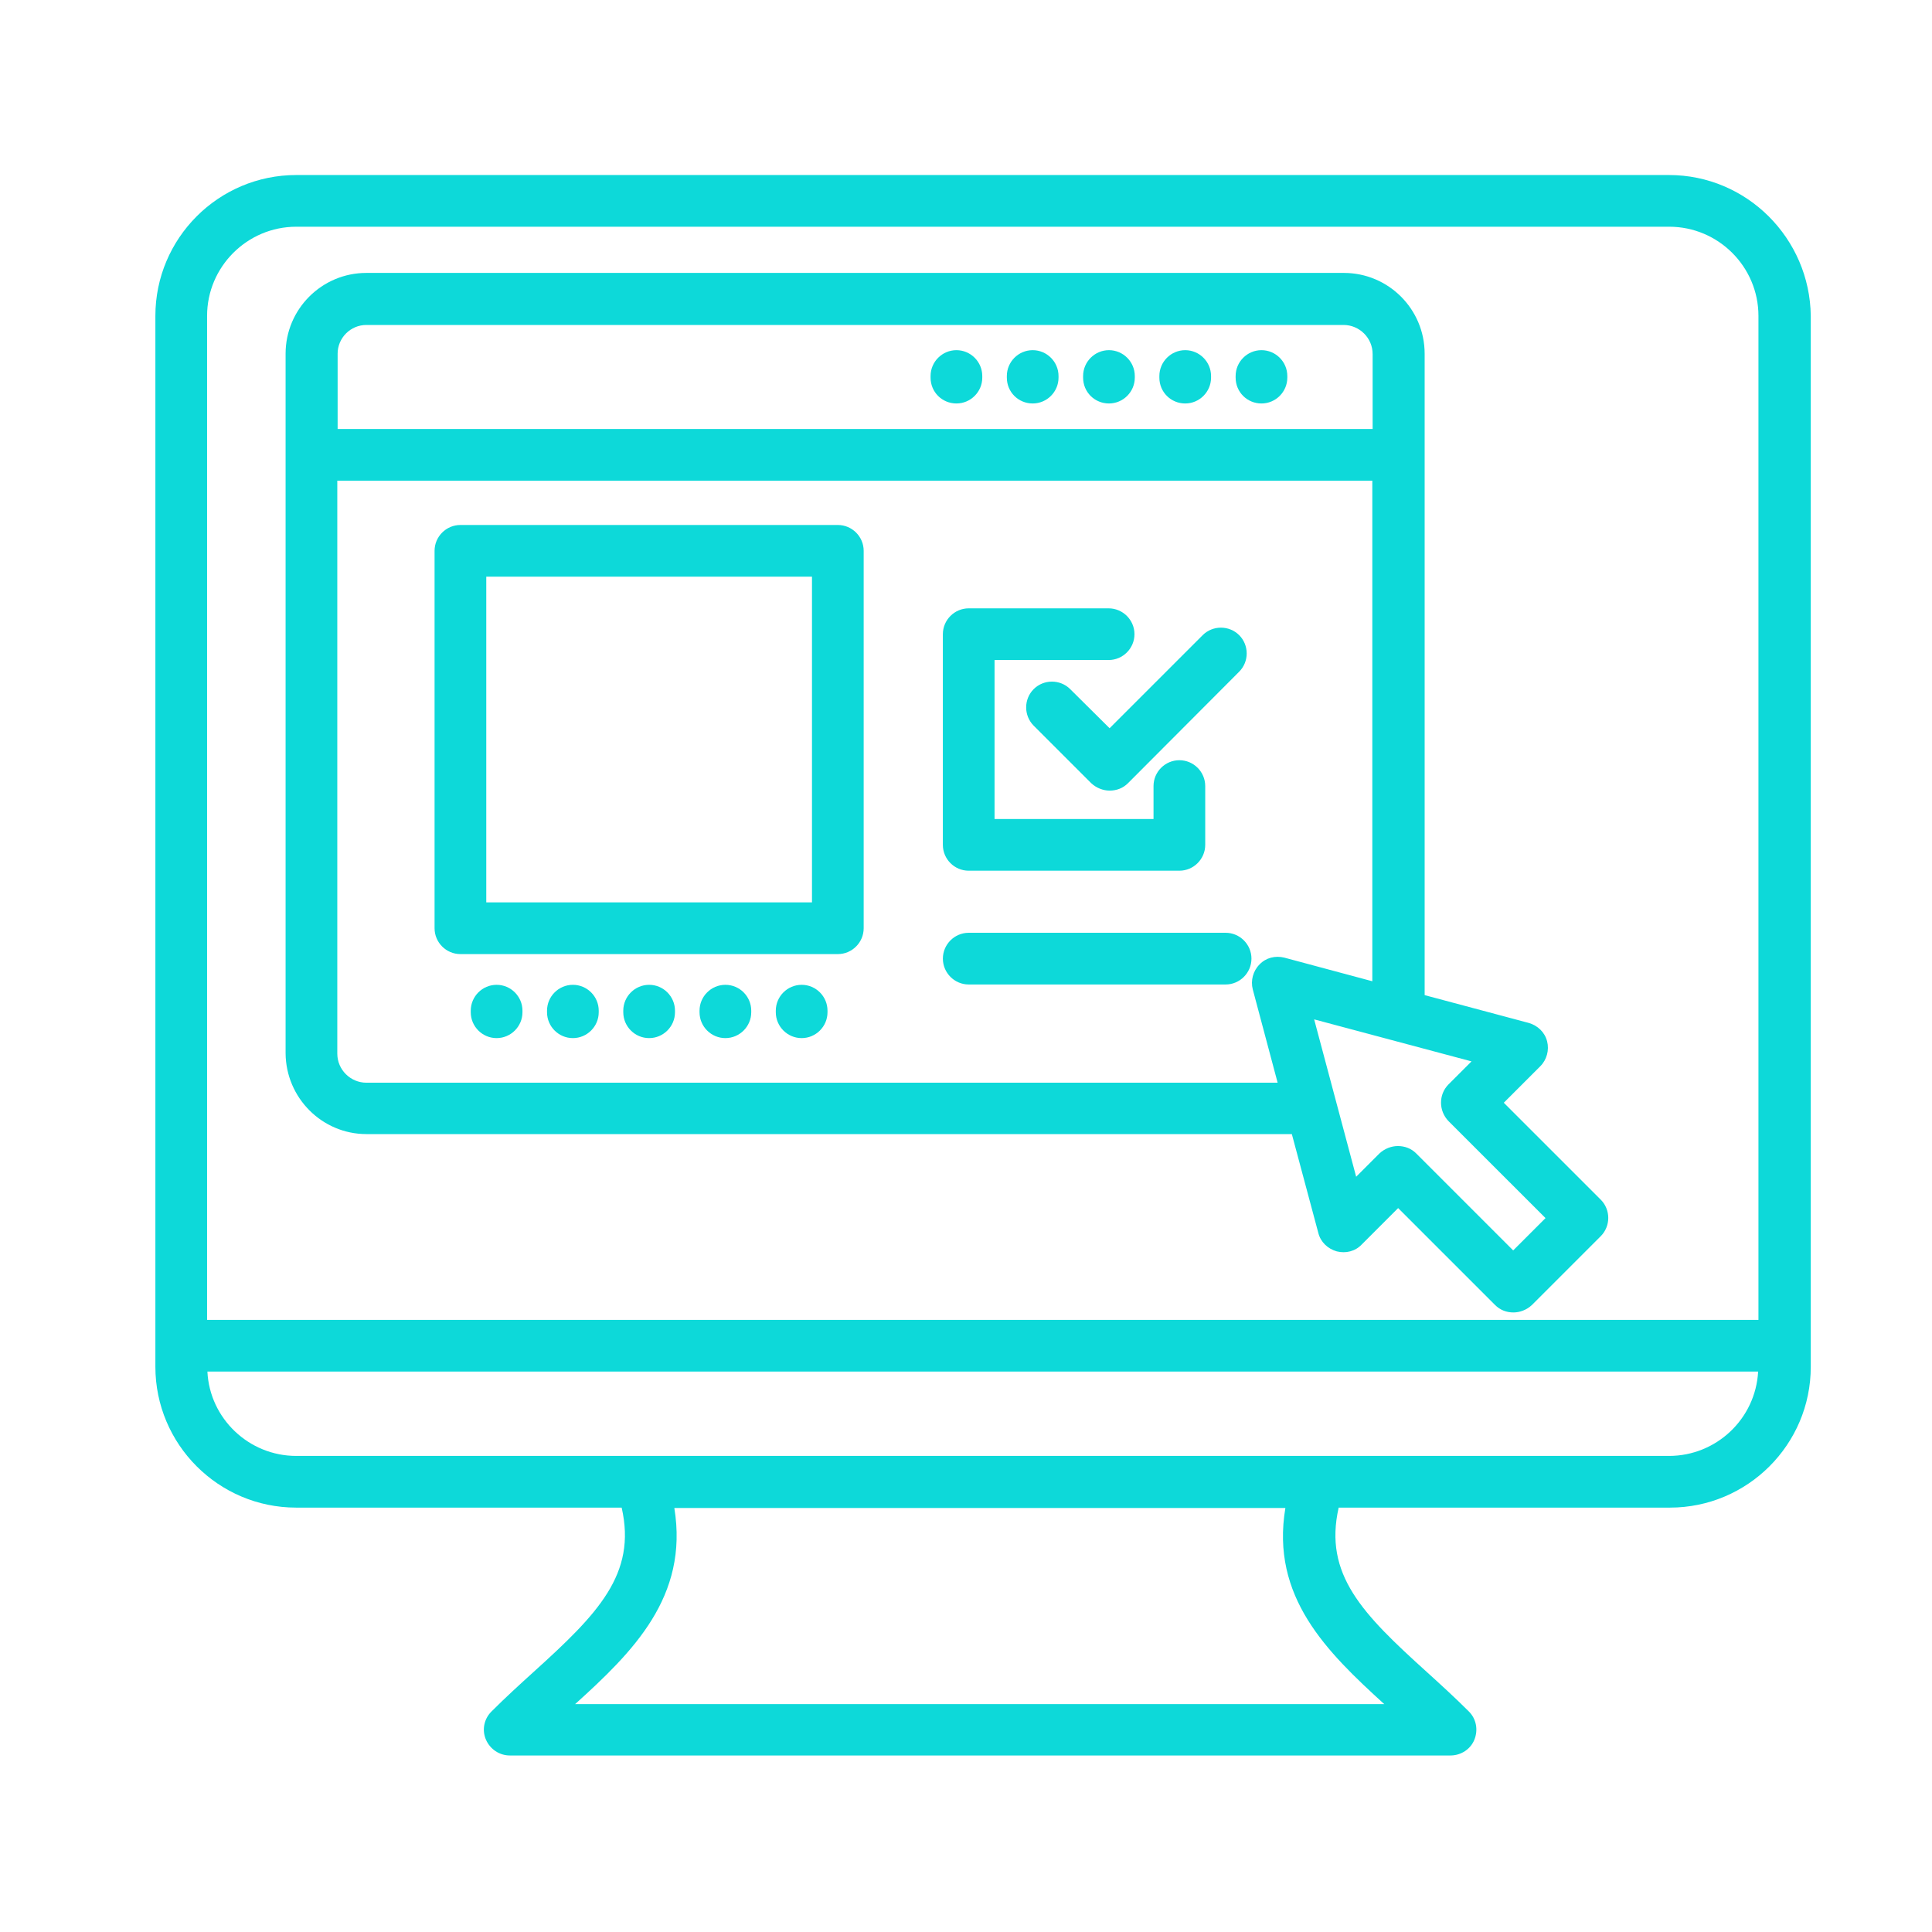 <?xml version="1.0" encoding="utf-8"?>
<!-- Generator: Adobe Illustrator 15.0.0, SVG Export Plug-In  -->
<!DOCTYPE svg PUBLIC "-//W3C//DTD SVG 1.1//EN" "http://www.w3.org/Graphics/SVG/1.1/DTD/svg11.dtd">
<svg version="1.1"
	 xmlns="http://www.w3.org/2000/svg" xmlns:xlink="http://www.w3.org/1999/xlink" xmlns:a="http://ns.adobe.com/AdobeSVGViewerExtensions/3.0/"
	 x="0px" y="0px" width="130px" height="130px" viewBox="-10.455 -11.777 130 130" enable-background="new -10.455 -11.777 130 130"
	 xml:space="preserve">
<defs>
</defs>
<path fill="#0DD9D9" d="M101.845,0H9.48C4.24,0,0,4.262,0,9.479v70.709c0,5.219,4.24,9.479,9.48,9.479h21.895
	c1.022,4.479-1.609,7.154-5.914,11.046c-0.935,0.848-1.913,1.739-2.848,2.675c-0.5,0.5-0.652,1.238-0.37,1.892
	c0.283,0.651,0.913,1.065,1.609,1.065h63.294c0.695,0,1.348-0.414,1.608-1.065c0.262-0.653,0.131-1.392-0.369-1.892
	c-0.936-0.936-1.914-1.827-2.849-2.675c-4.305-3.892-6.936-6.545-5.914-11.046h22.287c5.218,0,9.479-4.239,9.479-9.479V9.479
	C111.325,4.262,107.085,0,101.845,0z M9.48,3.479h92.386c3.305,0,6.001,2.696,6.001,6.001v67.557H3.479V9.479
	C3.479,6.175,6.175,3.479,9.48,3.479z M82.688,102.889H28.244c3.87-3.501,7.654-7.219,6.675-13.198h41.116
	C75.035,95.67,78.818,99.366,82.688,102.889z M101.845,86.189H9.48c-3.196,0-5.827-2.522-5.979-5.675h104.345
	C107.672,83.688,105.041,86.189,101.845,86.189z M14.198,64.533h62.272l1.782,6.653c0.152,0.608,0.631,1.065,1.239,1.239
	c0.609,0.152,1.24,0,1.675-0.456l2.457-2.457l6.522,6.522c0.349,0.349,0.783,0.501,1.239,0.501c0.436,0,0.892-0.175,1.24-0.501
	l4.631-4.631c0.674-0.674,0.674-1.783,0-2.457l-6.523-6.522l2.457-2.457c0.436-0.436,0.609-1.087,0.457-1.675
	c-0.152-0.608-0.631-1.065-1.239-1.239l-7.001-1.87v-43.16c0-3-2.436-5.436-5.437-5.436H14.198c-3,0-5.436,2.436-5.436,5.436v47.074
	C8.784,62.099,11.219,64.533,14.198,64.533L14.198,64.533z M87.016,63.664l6.523,6.522l-2.175,2.175l-6.522-6.523
	c-0.348-0.348-0.783-0.5-1.239-0.5c-0.436,0-0.892,0.174-1.24,0.5l-1.565,1.565l-2.826-10.589l10.589,2.827l-1.565,1.565
	C86.342,61.881,86.342,62.968,87.016,63.664L87.016,63.664z M75.97,52.662c-0.608-0.152-1.239,0-1.674,0.456
	c-0.435,0.435-0.608,1.088-0.456,1.674l1.674,6.284H14.198c-1.065,0-1.957-0.87-1.957-1.957V20.568h69.644v33.681L75.97,52.662z
	 M14.198,10.089h65.751c1.065,0,1.957,0.869,1.957,1.957v5.044H12.263v-5.066C12.263,10.958,13.133,10.089,14.198,10.089
	L14.198,10.089z M45.921,23.548H20.525c-0.957,0-1.739,0.782-1.739,1.739v25.396c0,0.956,0.783,1.739,1.739,1.739h25.396
	c0.957,0,1.739-0.783,1.739-1.739V25.287C47.661,24.33,46.878,23.548,45.921,23.548L45.921,23.548z M44.182,48.943H22.265V27.026
	h21.917V48.943z M24.7,56.228v0.108c0,0.957-0.783,1.739-1.74,1.739c-0.957,0-1.739-0.782-1.739-1.739v-0.108
	c0-0.957,0.783-1.739,1.739-1.739C23.917,54.488,24.7,55.271,24.7,56.228z M45.226,56.228v0.108c0,0.957-0.783,1.739-1.739,1.739
	c-0.957,0-1.74-0.782-1.74-1.739v-0.108c0-0.957,0.783-1.739,1.74-1.739C44.443,54.488,45.226,55.271,45.226,56.228z M29.832,56.228
	v0.108c0,0.957-0.783,1.739-1.74,1.739c-0.957,0-1.739-0.782-1.739-1.739v-0.108c0-0.957,0.783-1.739,1.739-1.739
	C29.049,54.488,29.832,55.271,29.832,56.228z M34.963,56.228v0.108c0,0.957-0.783,1.739-1.74,1.739
	c-0.957,0-1.739-0.782-1.739-1.739v-0.108c0-0.957,0.783-1.739,1.739-1.739C34.18,54.488,34.963,55.271,34.963,56.228z
	 M40.094,56.228v0.108c0,0.957-0.783,1.739-1.74,1.739c-0.957,0-1.739-0.782-1.739-1.739v-0.108c0-0.957,0.783-1.739,1.739-1.739
	C39.312,54.488,40.094,55.271,40.094,56.228z M64.207,37.224l6.263-6.262c0.674-0.674,1.782-0.674,2.457,0
	c0.674,0.674,0.674,1.783,0,2.457l-7.48,7.501c-0.348,0.349-0.782,0.501-1.239,0.501c-0.435,0-0.892-0.175-1.239-0.501l-3.87-3.87
	c-0.674-0.674-0.674-1.782,0-2.457c0.674-0.674,1.783-0.674,2.457,0L64.207,37.224z M52.988,45.073V30.896
	c0-0.956,0.782-1.739,1.739-1.739h9.414c0.957,0,1.74,0.783,1.74,1.739c0,0.957-0.783,1.739-1.74,1.739h-7.675v10.698h10.697v-2.218
	c0-0.957,0.783-1.739,1.739-1.739c0.957,0,1.74,0.782,1.74,1.739v3.957c0,0.957-0.783,1.739-1.74,1.739H54.728
	C53.771,46.813,52.988,46.03,52.988,45.073L52.988,45.073z M73.753,52.727c0,0.957-0.783,1.74-1.74,1.74H54.728
	c-0.957,0-1.739-0.783-1.739-1.74c0-0.956,0.782-1.739,1.739-1.739h17.285C72.97,50.987,73.753,51.771,73.753,52.727L73.753,52.727z
	 M52.161,13.633v-0.108c0-0.957,0.783-1.74,1.74-1.74c0.956,0,1.739,0.783,1.739,1.74v0.108c0,0.957-0.783,1.739-1.739,1.739
	C52.944,15.372,52.161,14.611,52.161,13.633z M72.688,13.633v-0.108c0-0.957,0.782-1.74,1.739-1.74s1.739,0.783,1.739,1.74v0.108
	c0,0.957-0.782,1.739-1.739,1.739S72.688,14.611,72.688,13.633z M57.293,13.633v-0.108c0-0.957,0.782-1.74,1.739-1.74
	s1.739,0.783,1.739,1.74v0.108c0,0.957-0.782,1.739-1.739,1.739S57.293,14.611,57.293,13.633z M62.425,13.633v-0.108
	c0-0.957,0.782-1.74,1.739-1.74c0.956,0,1.739,0.783,1.739,1.74v0.108c0,0.957-0.783,1.739-1.739,1.739
	C63.207,15.372,62.425,14.611,62.425,13.633z M67.556,13.633v-0.108c0-0.957,0.783-1.74,1.739-1.74c0.957,0,1.739,0.783,1.739,1.74
	v0.108c0,0.957-0.782,1.739-1.739,1.739C68.339,15.372,67.556,14.611,67.556,13.633z"/>
</svg>
